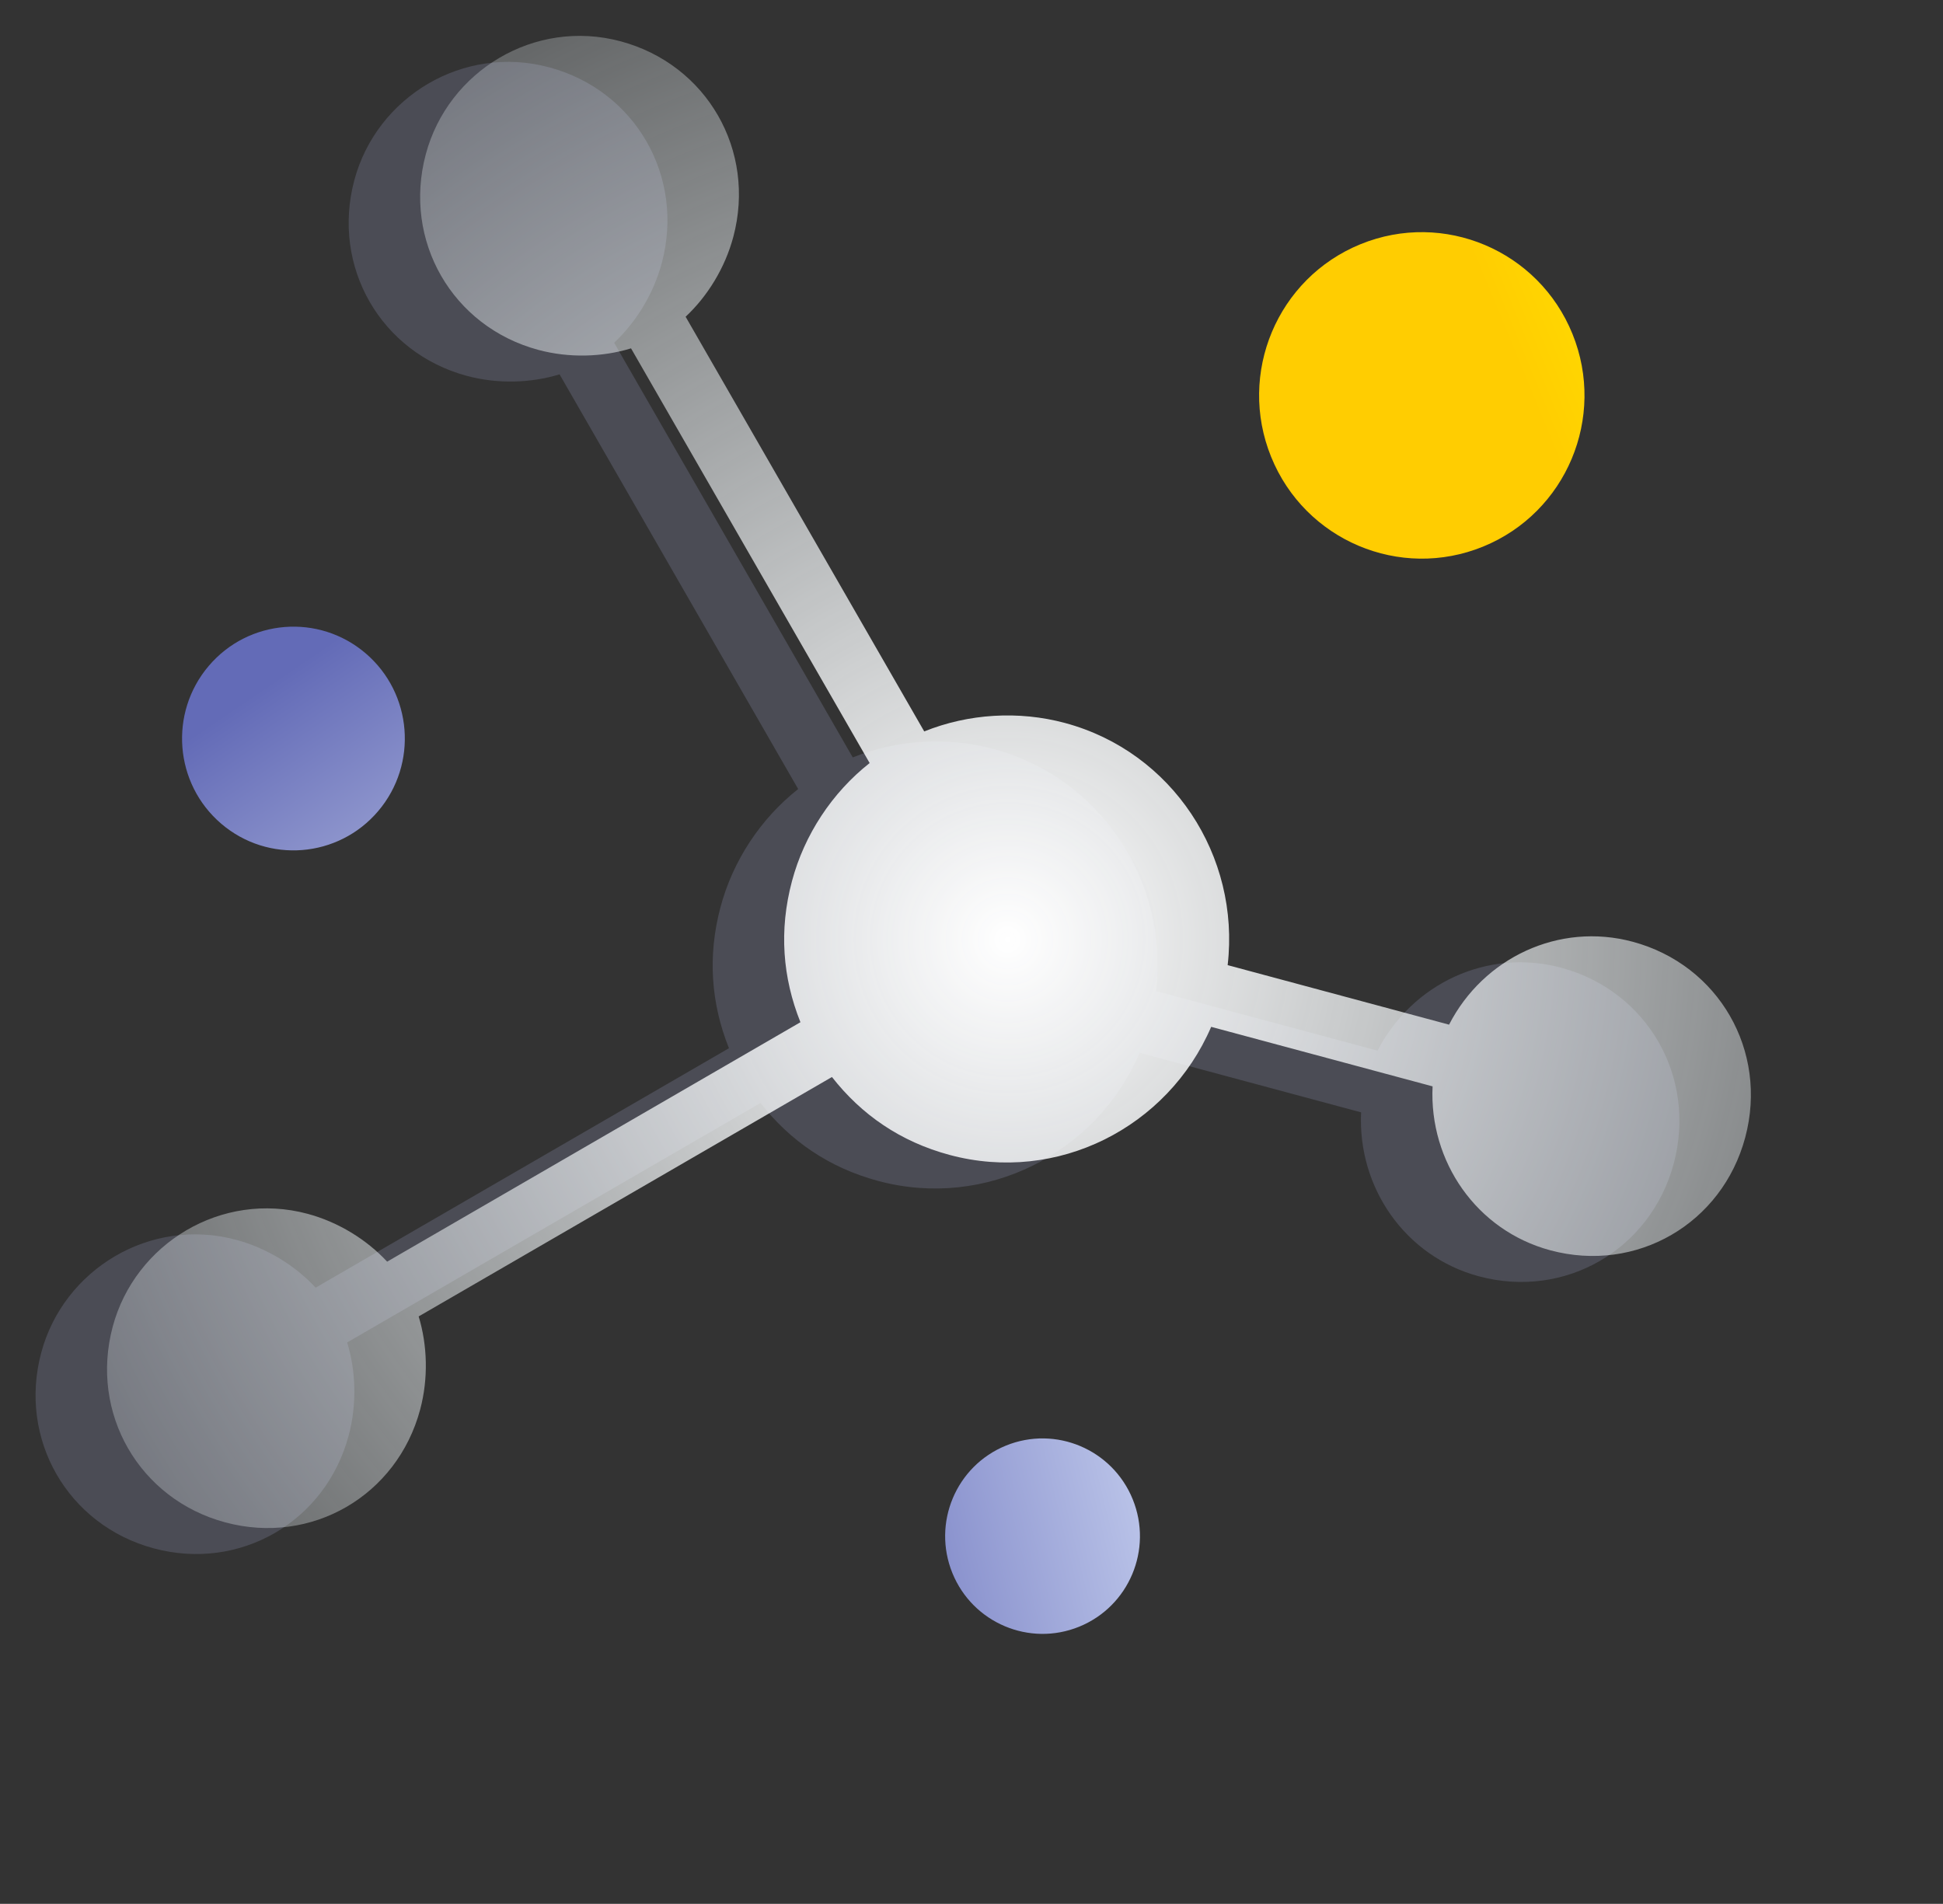 <svg width="299" height="293" viewBox="0 0 299 293" fill="none" xmlns="http://www.w3.org/2000/svg">
<rect x="0" y="0" width="299" height="293" fill="#333333" stroke="none"/>
<path opacity="0.2" d="M71.843 57.847C76.575 59.119 81.688 58.967 86.107 57.61L122.827 121.431C117.046 125.984 112.778 132.471 110.877 139.594C108.848 147.191 109.439 154.475 112.176 161.318L48.576 198.165C45.425 194.773 41.073 192.076 36.341 190.804C23.091 187.241 9.765 195.364 6.341 208.185C2.791 221.48 10.412 234.726 23.662 238.289C36.911 241.851 50.111 234.204 53.661 220.908C54.929 216.16 54.778 211.03 53.426 206.595L117.026 169.748C121.563 175.548 127.554 179.704 135.125 181.739C151.687 186.193 168.707 177.536 175.384 162.028L209.454 171.189C208.904 182.746 216.213 193.363 227.57 196.417C240.819 199.98 254.019 192.332 257.569 179.036C261.12 165.741 253.499 152.495 240.249 148.932C228.892 145.879 217.273 151.406 211.99 161.692L177.92 152.531C179.865 135.75 169.438 119.714 152.876 115.261C145.778 113.352 138.046 113.818 131.227 116.565L94.507 52.744C97.888 49.581 100.575 45.214 101.843 40.466C105.393 27.17 97.772 13.924 84.523 10.362C71.273 6.799 57.946 14.921 54.523 27.742C50.973 41.038 58.594 54.284 71.843 57.847Z" fill="#AAB3DF"/>
<ellipse rx="25.099" ry="25.037" transform="matrix(-0.376 -0.927 0.926 -0.378 218.795 60.851)" fill="url(#paint0_linear)"/>
<ellipse rx="15.026" ry="14.989" transform="matrix(-0.376 -0.927 0.926 -0.378 160.433 236.409)" fill="url(#paint1_linear)"/>
<ellipse rx="17.179" ry="17.169" transform="matrix(0.647 -0.763 0.76 0.65 45.157 113.657)" fill="url(#paint2_linear)"/>
<path d="M82.843 53.847C87.575 55.119 92.688 54.967 97.107 53.61L133.826 117.431C128.046 121.984 123.778 128.471 121.876 135.594C119.848 143.191 120.438 150.475 123.176 157.318L59.576 194.165C56.424 190.773 52.073 188.076 47.341 186.804C34.091 183.241 20.764 191.364 17.341 204.185C13.791 217.48 21.412 230.726 34.661 234.289C47.911 237.851 61.111 230.204 64.661 216.908C65.929 212.16 65.777 207.03 64.426 202.595L128.025 165.748C132.563 171.548 138.554 175.704 146.125 177.739C162.687 182.193 179.707 173.536 186.384 158.028L220.454 167.189C219.904 178.746 227.212 189.363 238.569 192.417C251.819 195.98 265.019 188.332 268.569 175.036C272.119 161.741 264.498 148.495 251.249 144.932C239.892 141.879 228.272 147.406 222.99 157.692L188.919 148.531C190.864 131.75 180.438 115.714 163.876 111.261C156.778 109.352 149.046 109.818 142.226 112.565L105.507 48.744C108.887 45.581 111.575 41.214 112.843 36.466C116.393 23.17 108.772 9.924 95.523 6.362C82.273 2.799 68.946 10.921 65.523 23.742C61.972 37.038 69.593 50.284 82.843 53.847Z" fill="url(#paint3_radial)"/>
<defs>
<linearGradient id="paint0_linear" x1="23.98" y1="15.183" x2="24.185" y2="50.773" gradientUnits="userSpaceOnUse">
<stop stop-color="#FFCD01"/>
<stop offset="1" stop-color="#FFEC01"/>
</linearGradient>
<linearGradient id="paint1_linear" x1="22.228" y1="-18.892" x2="12.649" y2="45.262" gradientUnits="userSpaceOnUse">
<stop stop-color="#8088C8"/>
<stop offset="1" stop-color="#E3EDFF"/>
</linearGradient>
<linearGradient id="paint2_linear" x1="20.408" y1="-3.692" x2="-2.451" y2="78.315" gradientUnits="userSpaceOnUse">
<stop stop-color="#636BB7"/>
<stop offset="1" stop-color="#E8EEFA"/>
</linearGradient>
<radialGradient id="paint3_radial" cx="0" cy="0" r="1" gradientUnits="userSpaceOnUse" gradientTransform="translate(155 144.5) rotate(-108.933) scale(210.946 210.369)">
<stop stop-color="white"/>
<stop offset="1" stop-color="#EFFAFF" stop-opacity="0"/>
</radialGradient>
</defs>
</svg>
